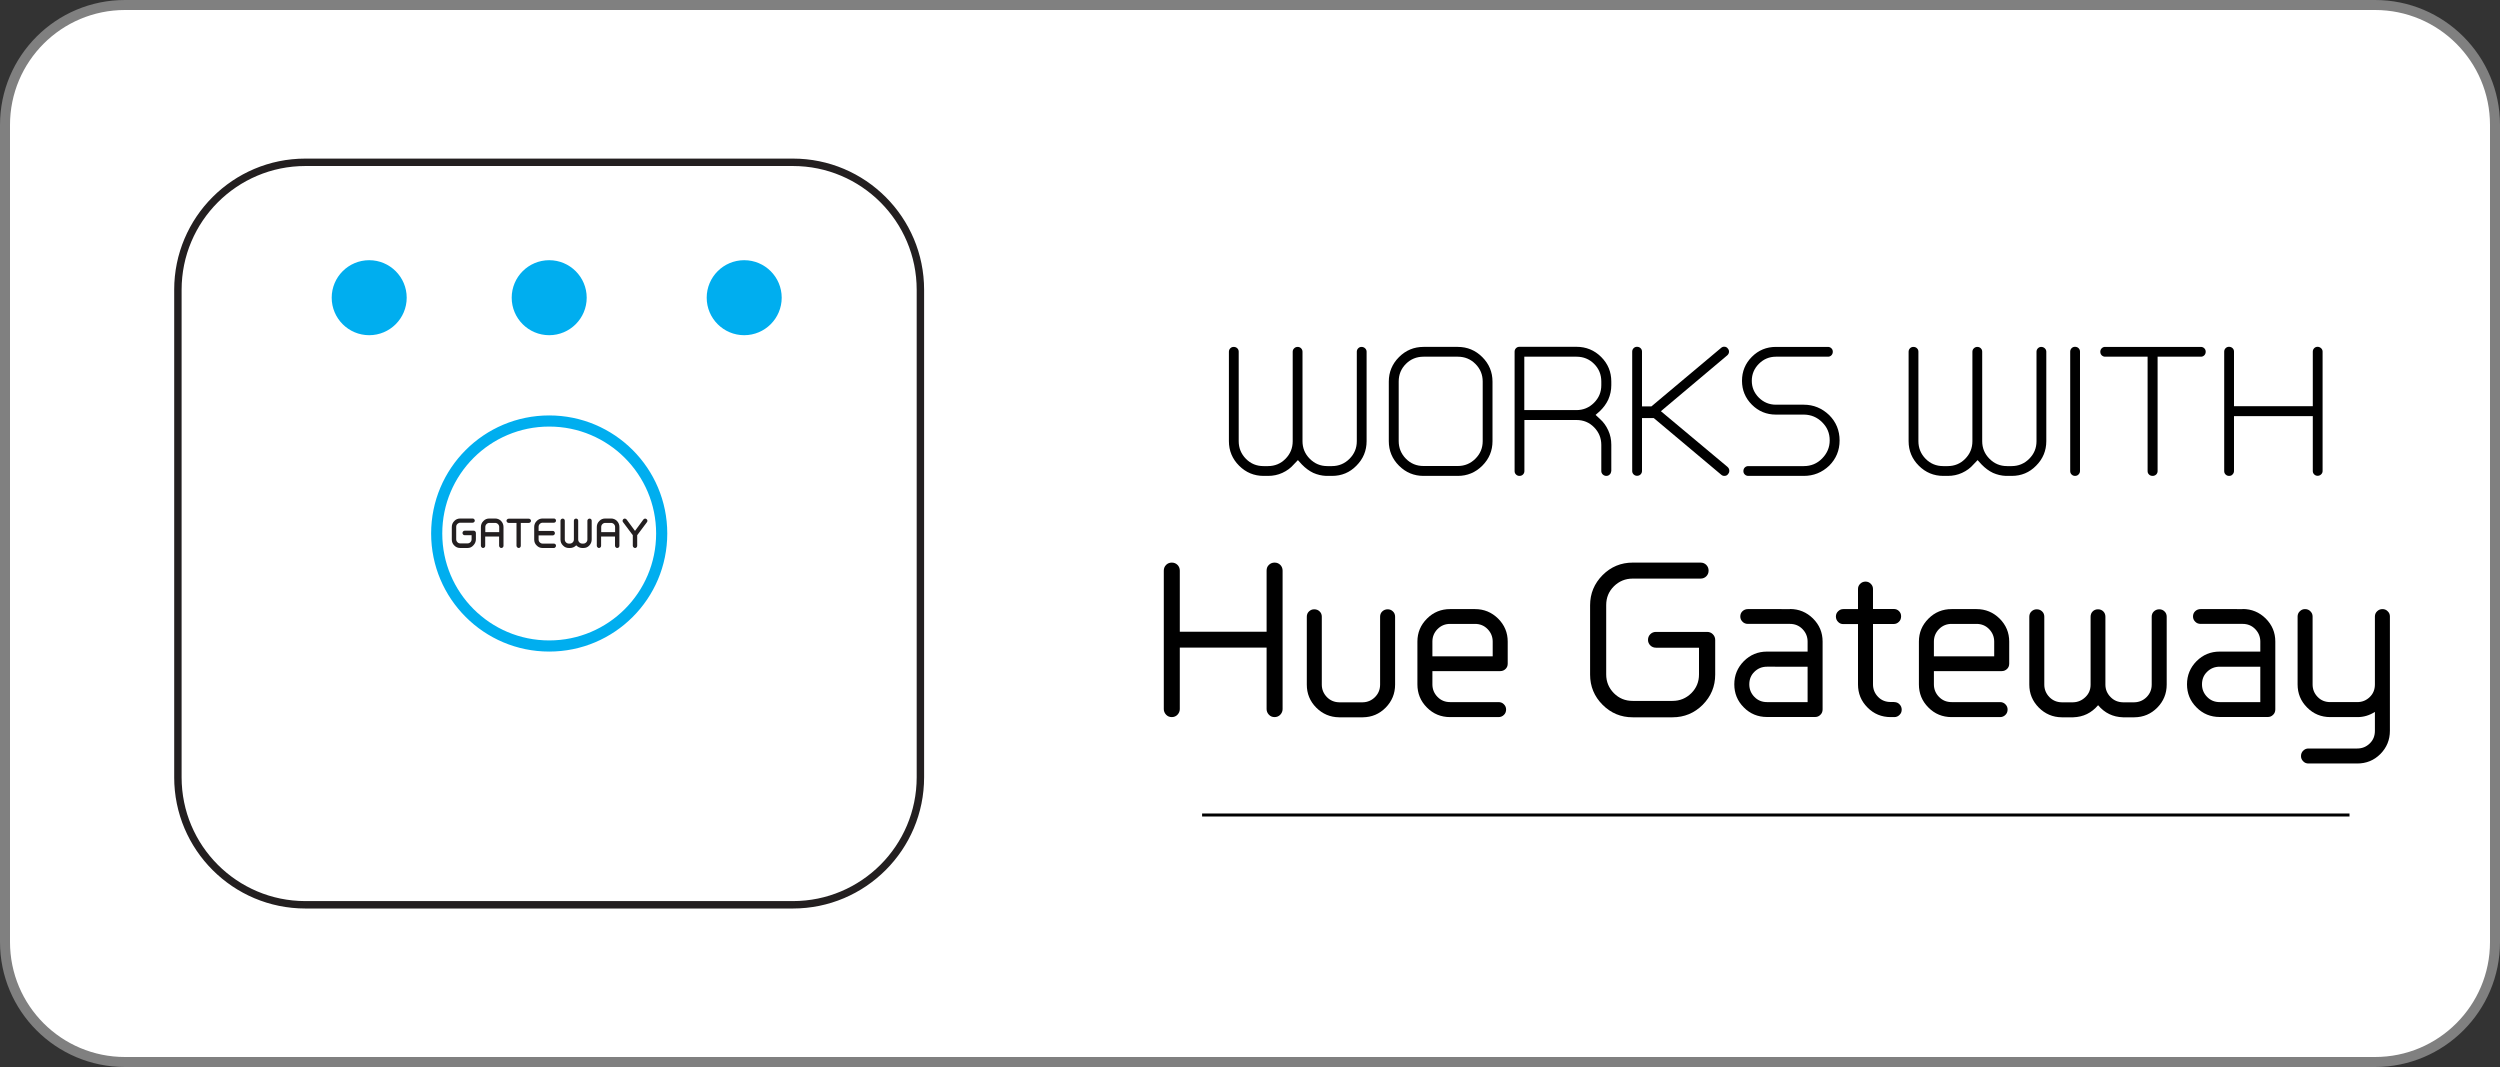 <?xml version="1.0" encoding="utf-8"?>
<!-- Generator: Adobe Illustrator 26.4.1, SVG Export Plug-In . SVG Version: 6.00 Build 0)  -->
<svg version="1.1" id="Works_with_Hue_gateway" xmlns="http://www.w3.org/2000/svg" xmlns:xlink="http://www.w3.org/1999/xlink"
	 x="0px" y="0px" viewBox="0 0 2500 1067" style="enable-background:new 0 0 2500 1067;" xml:space="preserve">
<rect x="0" y="0" width="2500" height="1067" fill="#333333" stroke="none"/>
<style type="text/css">
	.st0{fill:#FFFFFF;stroke:#808080;stroke-width:10;stroke-linejoin:round;}
	.st1{fill:none;stroke:#000000;stroke-width:3;stroke-miterlimit:10;}
	.st2{clip-path:url(#SVGID_00000069371817318018342680000016281399151072999832_);}
	
		.st3{clip-path:url(#SVGID_00000147201805446185298450000014146275645380288148_);fill:none;stroke:#231F20;stroke-width:7.425;stroke-miterlimit:10;}
	
		.st4{clip-path:url(#SVGID_00000147201805446185298450000014146275645380288148_);fill:none;stroke:#00AEEF;stroke-width:11.137;stroke-miterlimit:10;}
	.st5{fill:#231F20;}
	.st6{clip-path:url(#SVGID_00000183245304748075951500000003297549352109685675_);fill:#00AEEF;}
	.st7{fill:none;}
	.st8{display:none;}
</style>
<path id="Rektangel_1_00000148642361139154475740000017711746595597286062_" class="st0" d="M125,5h2250c66.3,0,120,53.7,120,120
	v817c0,66.3-53.7,120-120,120H125c-66.3,0-120-53.7-120-120V125C5,58.7,58.7,5,125,5z"/>
<line class="st1" x1="1202.1" y1="815" x2="2349.5" y2="815"/>
<g>
	<g>
		<defs>
			<rect id="SVGID_1_" x="174.2" y="158.5" width="750" height="750"/>
		</defs>
		<clipPath id="SVGID_00000001637572513501267300000010689598799596518071_">
			<use xlink:href="#SVGID_1_"  style="overflow:visible;"/>
		</clipPath>
		<g style="clip-path:url(#SVGID_00000001637572513501267300000010689598799596518071_);">
			<defs>
				<rect id="SVGID_00000178891178856084590350000008830941900783057317_" x="174.2" y="158.5" width="750" height="750"/>
			</defs>
			<clipPath id="SVGID_00000131368298975593216470000002720108316016389024_">
				<use xlink:href="#SVGID_00000178891178856084590350000008830941900783057317_"  style="overflow:visible;"/>
			</clipPath>
			
				<path style="clip-path:url(#SVGID_00000131368298975593216470000002720108316016389024_);fill:none;stroke:#231F20;stroke-width:7.425;stroke-miterlimit:10;" d="
				M792.9,904.8H305.4c-70.4,0-127.5-57.1-127.5-127.5V289.8c0-70.4,57.1-127.5,127.5-127.5h487.5c70.4,0,127.5,57.1,127.5,127.5
				v487.5C920.4,847.7,863.3,904.8,792.9,904.8z"/>
			
				<circle style="clip-path:url(#SVGID_00000131368298975593216470000002720108316016389024_);fill:none;stroke:#00AEEF;stroke-width:11.137;stroke-miterlimit:10;" cx="549.2" cy="533.5" r="112.5"/>
		</g>
		<g style="clip-path:url(#SVGID_00000001637572513501267300000010689598799596518071_);">
			<path class="st5" d="M467.5,548h-7.2c-2.4,0-4.4-0.8-6-2.5c-1.7-1.6-2.5-3.6-2.5-6V527c0-2.3,0.8-4.3,2.5-6
				c1.6-1.7,3.6-2.5,6-2.5h12.3c0.6,0,1.1,0.2,1.5,0.6c0.4,0.4,0.7,0.9,0.7,1.5c0,0.6-0.2,1.1-0.7,1.5c-0.4,0.4-0.9,0.6-1.5,0.6
				h-12.3c-1.1,0-2,0.4-2.9,1.2c-0.8,0.8-1.2,1.7-1.2,2.9v12.5c0,1.1,0.4,2.1,1.2,2.9c0.8,0.8,1.7,1.2,2.9,1.2h7.2
				c1.1,0,2.1-0.4,2.9-1.2c0.8-0.8,1.2-1.8,1.2-2.9v-4.1h-7c-0.6,0-1.1-0.2-1.5-0.7c-0.4-0.4-0.6-0.9-0.6-1.5c0-0.6,0.2-1.1,0.6-1.6
				c0.4-0.4,0.9-0.7,1.5-0.7h9.2c0.6,0,1.1,0.2,1.5,0.7c0.4,0.4,0.6,1,0.6,1.6v6.2c0,2.3-0.8,4.3-2.4,6
				C471.8,547.2,469.8,548,467.5,548z"/>
			<path class="st5" d="M501.3,548c-0.6,0-1.1-0.2-1.5-0.7c-0.4-0.4-0.7-0.9-0.7-1.5v-9.3h-13.9v9.3c0,0.6-0.2,1.1-0.6,1.5
				c-0.4,0.4-0.9,0.7-1.5,0.7c-0.6,0-1.1-0.2-1.5-0.7c-0.4-0.4-0.7-0.9-0.7-1.5V527c0-2.3,0.8-4.3,2.5-6c1.6-1.7,3.6-2.5,6-2.5h5.7
				c2.3,0,4.3,0.8,6,2.5c1.6,1.7,2.4,3.7,2.4,6v18.8c0,0.6-0.2,1.1-0.6,1.5C502.4,547.8,501.9,548,501.3,548z M485.3,532.1h13.9V527
				c0-1.1-0.4-2.1-1.2-2.9c-0.8-0.8-1.8-1.2-2.9-1.2h-5.7c-1.1,0-2.1,0.4-2.9,1.2c-0.8,0.8-1.2,1.8-1.2,2.9V532.1z"/>
			<path class="st5" d="M518.7,548c-0.6,0-1.1-0.2-1.5-0.7c-0.4-0.4-0.7-0.9-0.7-1.5v-22.9h-7.8c-0.6,0-1.1-0.2-1.5-0.6
				c-0.4-0.4-0.7-0.9-0.7-1.5c0-0.6,0.2-1.1,0.7-1.5c0.4-0.4,0.9-0.6,1.5-0.6h20.1c0.6,0,1.1,0.2,1.5,0.6c0.4,0.4,0.7,0.9,0.7,1.5
				c0,0.6-0.2,1.1-0.7,1.5c-0.4,0.4-0.9,0.6-1.5,0.6h-8v22.9c0,0.6-0.2,1.1-0.6,1.5C519.8,547.8,519.3,548,518.7,548z"/>
			<path class="st5" d="M553.9,548h-11.3c-2.3,0-4.3-0.8-5.9-2.5c-1.7-1.6-2.5-3.6-2.5-6V527c0-2.3,0.8-4.3,2.5-6
				c1.6-1.7,3.6-2.5,6-2.5h11.2c0.6,0,1.1,0.2,1.5,0.6c0.4,0.4,0.6,0.9,0.6,1.5c0,0.6-0.2,1.1-0.6,1.5c-0.4,0.4-0.9,0.6-1.5,0.6
				h-11.2c-1.1,0-2.1,0.4-2.9,1.2c-0.8,0.8-1.2,1.8-1.2,2.9v4.1h14.2c0.6,0,1.1,0.2,1.5,0.7c0.4,0.4,0.6,1,0.6,1.6
				c0,0.6-0.2,1.1-0.6,1.5c-0.4,0.4-0.9,0.7-1.5,0.7h-14.2v4.1c0,1.1,0.4,2.1,1.2,2.9c0.8,0.8,1.8,1.2,2.9,1.2h11.2
				c0.6,0,1.1,0.2,1.5,0.6c0.4,0.4,0.6,0.9,0.6,1.5c0,0.6-0.2,1.1-0.6,1.5C555,547.8,554.5,548,553.9,548z"/>
			<path class="st5" d="M583.4,548h-1.3c-1,0-2-0.3-3.1-0.7c-1.1-0.5-2-1.2-2.8-2h0c-0.7,0.8-1.6,1.5-2.8,2
				c-1.1,0.5-2.2,0.7-3.5,0.7h-1c-2.3,0-4.3-0.8-5.9-2.5c-1.7-1.6-2.5-3.6-2.5-6v-18.8c0-0.6,0.2-1.1,0.7-1.5
				c0.4-0.4,0.9-0.6,1.5-0.6c0.6,0,1.1,0.2,1.5,0.6c0.4,0.4,0.6,0.9,0.6,1.5v18.8c0,1.1,0.4,2.1,1.2,2.9c0.8,0.8,1.8,1.2,2.9,1.2
				h0.9c1.1,0,2.1-0.4,2.9-1.2c0.8-0.8,1.2-1.8,1.2-2.9v-18.8c0-0.6,0.2-1.1,0.6-1.5c0.4-0.4,1-0.6,1.6-0.6c0.6,0,1.1,0.2,1.5,0.6
				c0.4,0.4,0.6,0.9,0.6,1.5v18.8c0,1.1,0.4,2.1,1.2,2.9c0.8,0.8,1.7,1.2,2.9,1.2h1c1.1,0,2.1-0.4,2.9-1.2c0.8-0.8,1.2-1.8,1.2-2.9
				v-18.8c0-0.6,0.2-1.1,0.7-1.5c0.4-0.4,0.9-0.6,1.5-0.6c0.6,0,1.1,0.2,1.5,0.6c0.4,0.4,0.6,0.9,0.6,1.5v18.8c0,2.3-0.8,4.3-2.4,6
				C587.7,547.2,585.8,548,583.4,548z"/>
			<path class="st5" d="M617.2,548c-0.6,0-1.1-0.2-1.5-0.7c-0.4-0.4-0.7-0.9-0.7-1.5v-9.3h-13.9v9.3c0,0.6-0.2,1.1-0.6,1.5
				c-0.4,0.4-0.9,0.7-1.5,0.7c-0.6,0-1.1-0.2-1.5-0.7c-0.4-0.4-0.7-0.9-0.7-1.5V527c0-2.3,0.8-4.3,2.5-6c1.6-1.7,3.6-2.5,6-2.5h5.7
				c2.3,0,4.3,0.8,6,2.5c1.6,1.7,2.4,3.7,2.4,6v18.8c0,0.6-0.2,1.1-0.6,1.5C618.4,547.8,617.9,548,617.2,548z M601.2,532.1h13.9V527
				c0-1.1-0.4-2.1-1.2-2.9c-0.8-0.8-1.8-1.2-2.9-1.2h-5.7c-1.1,0-2.1,0.4-2.9,1.2c-0.8,0.8-1.2,1.8-1.2,2.9V532.1z"/>
			<path class="st5" d="M635.1,548c-0.6,0-1.1-0.2-1.6-0.7c-0.4-0.4-0.7-0.9-0.7-1.5v-10.6l-9.8-13.1c-0.4-0.5-0.5-1-0.4-1.6
				c0.1-0.6,0.4-1.1,0.9-1.5c0.4-0.3,0.8-0.4,1.3-0.4c0.7,0,1.3,0.3,1.8,0.9l8.4,11.4l8.4-11.4c0.5-0.6,1-0.9,1.8-0.9
				c0.5,0,0.9,0.2,1.3,0.5c0.5,0.4,0.8,0.8,0.9,1.4c0.1,0.6-0.1,1.1-0.4,1.6l-9.8,13.1v10.6c0,0.6-0.2,1.1-0.6,1.5
				C636.2,547.8,635.7,548,635.1,548z"/>
		</g>
		<g style="clip-path:url(#SVGID_00000001637572513501267300000010689598799596518071_);">
			<defs>
				<rect id="SVGID_00000111913758518528971050000009574244550171615919_" x="174.2" y="158.5" width="750" height="750"/>
			</defs>
			<clipPath id="SVGID_00000182486693538938420930000004113284600534202240_">
				<use xlink:href="#SVGID_00000111913758518528971050000009574244550171615919_"  style="overflow:visible;"/>
			</clipPath>
			<path style="clip-path:url(#SVGID_00000182486693538938420930000004113284600534202240_);fill:#00AEEF;" d="M586.7,297.7
				c0,20.7-16.8,37.5-37.5,37.5s-37.5-16.8-37.5-37.5s16.8-37.5,37.5-37.5S586.7,277,586.7,297.7"/>
			<path style="clip-path:url(#SVGID_00000182486693538938420930000004113284600534202240_);fill:#00AEEF;" d="M406.7,297.7
				c0,20.7-16.8,37.5-37.5,37.5s-37.5-16.8-37.5-37.5s16.8-37.5,37.5-37.5S406.7,277,406.7,297.7"/>
			<path style="clip-path:url(#SVGID_00000182486693538938420930000004113284600534202240_);fill:#00AEEF;" d="M781.7,297.7
				c0,20.7-16.8,37.5-37.5,37.5s-37.5-16.8-37.5-37.5s16.8-37.5,37.5-37.5S781.7,277,781.7,297.7"/>
		</g>
	</g>
</g>
<g>
	<path d="M1332.1,475.9h-6c-4.5-0.2-8.7-1.2-12.8-3c-4-1.9-7.8-4.7-11.4-8.4l-4-4.4l-4.2,4.4c-3,3.5-6.8,6.3-11.4,8.4
		c-4.4,2-9.1,3-14.3,3h-4.4c-9.5,0-17.7-3.4-24.5-10.2c-6.8-6.8-10.2-15-10.2-24.5v-89.5c0-1.3,0.5-2.5,1.4-3.4c1-1,2.1-1.4,3.4-1.4
		c1.5,0,2.7,0.5,3.6,1.4c1,1,1.4,2.1,1.4,3.4v89.5c0,6.8,2.4,12.7,7.2,17.6c4.8,4.9,10.7,7.3,17.6,7.3h4.4c6.9,0,12.8-2.4,17.6-7.3
		c4.8-4.9,7.2-10.7,7.2-17.6v-89.5c0-1.3,0.5-2.5,1.5-3.4c1-1,2.2-1.4,3.5-1.4s2.5,0.5,3.4,1.4c0.9,1,1.4,2.1,1.4,3.4v89.5
		c0,6.8,2.4,12.7,7.3,17.6c4.9,4.9,10.7,7.3,17.6,7.3h4.5c6.8,0,12.7-2.4,17.6-7.3c4.9-4.9,7.3-10.7,7.3-17.6v-89.5
		c0-1.3,0.5-2.5,1.4-3.4c1-1,2.1-1.4,3.4-1.4c1.3,0,2.5,0.5,3.5,1.4c1,1,1.5,2.1,1.5,3.4v89.5c0,9.5-3.4,17.7-10.2,24.5
		C1349.8,472.5,1341.6,475.9,1332.1,475.9z"/>
	<path d="M1457.8,475.9h-34.3c-9.5,0-17.7-3.4-24.5-10.2c-6.8-6.8-10.2-15-10.2-24.5v-59.6c0-9.5,3.4-17.7,10.2-24.5
		c6.8-6.8,15-10.2,24.5-10.2h34.3c9.5,0,17.7,3.4,24.5,10.2c6.8,6.8,10.2,15,10.2,24.5v59.6c0,9.5-3.4,17.7-10.2,24.5
		C1475.5,472.5,1467.3,475.9,1457.8,475.9z M1457.8,356.7h-34.3c-6.9,0-12.8,2.4-17.6,7.2c-4.8,4.8-7.2,10.7-7.2,17.6v59.6
		c0,6.8,2.4,12.7,7.2,17.6c4.8,4.9,10.7,7.3,17.6,7.3h34.3c6.8,0,12.7-2.4,17.6-7.3c4.9-4.9,7.3-10.7,7.3-17.6v-59.6
		c0-6.8-2.4-12.7-7.3-17.6S1464.6,356.7,1457.8,356.7z"/>
	<path d="M1609.7,474.5c-1,1-2.1,1.4-3.4,1.4c-1.3,0-2.5-0.5-3.5-1.4c-1-1-1.5-2.1-1.5-3.4v-26.2c0-6.8-2.4-12.7-7.2-17.6
		c-4.8-4.9-10.7-7.3-17.6-7.3h-52.1v51.1c0,1.3-0.5,2.5-1.4,3.4c-1,1-2.2,1.4-3.6,1.4c-1.3,0-2.5-0.5-3.4-1.4c-1-1-1.4-2.1-1.4-3.4
		V351.6c0-1.3,0.5-2.5,1.4-3.4c1-1,2.1-1.4,3.4-1.4h57.1c9.6,0,17.9,3.4,24.7,10.2c6.7,6.7,10.1,14.9,10.1,24.5v3.7
		c0,4.9-1,9.7-3,14.3c-2,4.3-4.8,8.1-8.2,11.4l-4.5,4l4.5,4.2c3.4,3,6.1,6.8,8.2,11.4c2,4.4,3,9.1,3,14.3v26.2
		C1611.1,472.4,1610.7,473.6,1609.7,474.5z M1524.3,356.7v53.4h52.1c6.8,0,12.7-2.4,17.6-7.3s7.3-10.7,7.3-17.6v-3.7
		c0-6.9-2.4-12.8-7.2-17.6c-4.8-4.8-10.7-7.2-17.6-7.2H1524.3z"/>
	<path d="M1724.4,475.9c-1.3,0-2.3-0.4-3.2-1.2l-67.4-56.6h-11.8v52.9c0,1.3-0.5,2.5-1.4,3.4c-1,1-2.2,1.4-3.6,1.4
		c-1.3,0-2.5-0.5-3.4-1.4c-1-1-1.4-2.1-1.4-3.4V351.6c0-1.3,0.5-2.5,1.4-3.4c1-1,2.1-1.4,3.4-1.4c1.5,0,2.7,0.5,3.6,1.4
		c1,1,1.4,2.1,1.4,3.4v54.8h9.4l69.7-58.5c0.9-0.8,1.9-1.2,3.1-1.2c1.5,0,2.8,0.6,3.6,1.8c0.9,1,1.3,2.2,1.2,3.5
		c-0.1,1.3-0.7,2.4-1.7,3.3l-66.4,55.9l66.5,55.6l0.2,0.2c1,0.9,1.6,2,1.7,3.4c0.1,1.4-0.3,2.6-1.2,3.6
		C1727.3,475.3,1726,475.9,1724.4,475.9z"/>
	<path d="M1803.8,475.9h-55.4c-1.5,0-2.7-0.5-3.6-1.4c-1-1-1.4-2.1-1.4-3.4c0-1.5,0.5-2.7,1.4-3.6c1-1,2.2-1.4,3.6-1.4h55.4
		c7.2,0,13.3-2.5,18.3-7.6s7.6-11.1,7.6-18.1c0-7.2-2.5-13.2-7.6-18.2c-5-5-11.1-7.5-18.1-7.6h-28.1c-9.4,0-17.4-3.3-24-9.9
		c-6.6-6.6-9.9-14.6-9.9-23.9c0-9.4,3.3-17.4,9.9-24c6.6-6.6,14.6-9.9,24-9.9h52.1c1.3,0,2.5,0.5,3.4,1.4c1,1,1.4,2.1,1.4,3.4
		c0,1.5-0.5,2.7-1.4,3.6c-1,1-2.1,1.4-3.4,1.4h-52.1c-6.6,0-12.3,2.4-17,7.1s-7.1,10.4-7.1,17c0,6.6,2.4,12.2,7.1,16.9
		c4.7,4.6,10.4,7,17,7h27.9c9.7,0,18.2,3.5,25.4,10.4c6.9,6.9,10.4,15.4,10.4,25.4c0,9.9-3.5,18.3-10.4,25.2
		C1822,472.5,1813.6,475.9,1803.8,475.9z"/>
	<path d="M2011.8,475.9h-6c-4.5-0.2-8.7-1.2-12.8-3c-4-1.9-7.8-4.7-11.4-8.4l-4-4.4l-4.2,4.4c-3,3.5-6.8,6.3-11.4,8.4
		c-4.4,2-9.1,3-14.3,3h-4.4c-9.5,0-17.7-3.4-24.5-10.2c-6.8-6.8-10.2-15-10.2-24.5v-89.5c0-1.3,0.5-2.5,1.4-3.4c1-1,2.1-1.4,3.4-1.4
		c1.5,0,2.7,0.5,3.6,1.4c1,1,1.4,2.1,1.4,3.4v89.5c0,6.8,2.4,12.7,7.2,17.6c4.8,4.9,10.7,7.3,17.6,7.3h4.4c6.9,0,12.8-2.4,17.6-7.3
		c4.8-4.9,7.2-10.7,7.2-17.6v-89.5c0-1.3,0.5-2.5,1.5-3.4c1-1,2.2-1.4,3.5-1.4s2.5,0.5,3.4,1.4c1,1,1.4,2.1,1.4,3.4v89.5
		c0,6.8,2.4,12.7,7.3,17.6c4.9,4.9,10.7,7.3,17.6,7.3h4.5c6.8,0,12.7-2.4,17.6-7.3c4.9-4.9,7.3-10.7,7.3-17.6v-89.5
		c0-1.3,0.5-2.5,1.4-3.4c1-1,2.1-1.4,3.4-1.4c1.3,0,2.5,0.5,3.5,1.4c1,1,1.5,2.1,1.5,3.4v89.5c0,9.5-3.4,17.7-10.2,24.5
		C2029.5,472.5,2021.3,475.9,2011.8,475.9z"/>
	<path d="M2075,475.9c-1.3,0-2.5-0.5-3.4-1.4c-1-1-1.4-2.1-1.4-3.4V351.6c0-1.3,0.5-2.5,1.4-3.4c1-1,2.1-1.4,3.4-1.4
		c1.5,0,2.7,0.5,3.6,1.4c1,1,1.4,2.1,1.4,3.4v119.4c0,1.3-0.5,2.5-1.4,3.4C2077.6,475.5,2076.4,475.9,2075,475.9z"/>
	<path d="M2152.6,475.9c-1.5,0-2.7-0.5-3.6-1.4c-1-1-1.4-2.1-1.4-3.4V356.7h-42.5c-1.3,0-2.5-0.5-3.4-1.4c-1-1-1.4-2.2-1.4-3.6
		c0-1.3,0.5-2.5,1.4-3.4c1-1,2.1-1.4,3.4-1.4h95.8c1.3,0,2.5,0.5,3.4,1.4c1,1,1.4,2.1,1.4,3.4c0,1.5-0.5,2.7-1.4,3.6
		c-1,1-2.1,1.4-3.4,1.4h-43.3v114.4c0,1.3-0.5,2.5-1.4,3.4C2155.1,475.5,2153.9,475.9,2152.6,475.9z"/>
	<path d="M2229,475.9c-1.3,0-2.5-0.5-3.4-1.4c-1-1-1.4-2.1-1.4-3.4V351.6c0-1.3,0.5-2.5,1.4-3.4c1-1,2.1-1.4,3.4-1.4
		c1.5,0,2.7,0.5,3.6,1.4c1,1,1.4,2.1,1.4,3.4v54.6h78.8v-54.6c0-1.3,0.5-2.5,1.4-3.4c1-1,2.1-1.4,3.4-1.4s2.5,0.5,3.5,1.4
		c1,1,1.5,2.1,1.5,3.4v119.4c0,1.3-0.5,2.5-1.5,3.4c-1,1-2.2,1.4-3.5,1.4s-2.5-0.5-3.4-1.4c-1-1-1.4-2.1-1.4-3.4v-54.9h-78.8v54.9
		c0,1.3-0.5,2.5-1.4,3.4C2231.7,475.5,2230.5,475.9,2229,475.9z"/>
	<path d="M1268.9,564.9c1.5-1.5,3.4-2.3,5.7-2.3c2.3,0,4.2,0.8,5.7,2.3c1.5,1.5,2.3,3.5,2.3,5.7v138.5c0,2.1-0.8,4-2.3,5.6
		c-1.5,1.6-3.5,2.4-5.7,2.4c-2.3,0-4.2-0.8-5.7-2.4c-1.5-1.6-2.3-3.5-2.3-5.6v-61.5h-86.8v61.5c0,2.1-0.8,4-2.3,5.6
		c-1.5,1.6-3.5,2.4-5.7,2.4c-2.3,0-4.2-0.8-5.7-2.4c-1.5-1.6-2.3-3.5-2.3-5.6V570.6c0-2.3,0.8-4.2,2.3-5.7c1.5-1.5,3.4-2.3,5.7-2.3
		c2.3,0,4.2,0.8,5.7,2.3c1.5,1.5,2.3,3.5,2.3,5.7v61.1h86.8v-61.1C1266.6,568.3,1267.3,566.4,1268.9,564.9z"/>
	<path d="M1339.1,717.3c-9-0.1-16.6-3.4-22.9-9.7c-6.3-6.4-9.4-14-9.4-23v-67.9c0-2.1,0.7-3.9,2.2-5.3c1.5-1.4,3.2-2.1,5.2-2.1
		c2.1,0,4,0.7,5.4,2.1c1.5,1.4,2.2,3.2,2.2,5.3v67.9c0,4.8,1.7,8.9,5,12.4c3.3,3.4,7.4,5.2,12.3,5.3h23.7c4.8-0.1,8.9-1.9,12.3-5.3
		c3.3-3.4,5-7.5,5-12.4v-67.9c0-2.1,0.7-3.9,2.2-5.3c1.5-1.4,3.3-2.1,5.4-2.1c2,0,3.8,0.7,5.2,2.1c1.5,1.4,2.2,3.2,2.2,5.3v67.9
		c0,9-3.2,16.7-9.4,23c-6.3,6.4-13.9,9.6-22.9,9.7H1339.1z"/>
	<path d="M1500.3,671.1h-67.9v13.3c0,4.8,1.7,9,5.1,12.5c3.4,3.5,7.6,5.2,12.6,5.2h48.4c2.1,0,4,0.7,5.4,2.2
		c1.5,1.5,2.2,3.2,2.2,5.2c0,2.1-0.7,4-2.2,5.4c-1.5,1.5-3.3,2.2-5.4,2.2h-48.4c-9.1,0-16.9-3.2-23.2-9.6
		c-6.4-6.4-9.5-14.1-9.5-23.1v-42.8c0-9,3.2-16.6,9.6-23c6.4-6.4,14.1-9.5,23.1-9.5h24.9c9,0,16.7,3.2,23.1,9.5
		c6.4,6.4,9.6,14,9.6,23v22.1c0,2.1-0.7,3.9-2.2,5.3C1504.1,670.4,1502.3,671.1,1500.3,671.1z M1432.4,641.6v14.7h60.3v-14.7
		c0-4.8-1.7-9-5.1-12.5c-3.4-3.5-7.6-5.2-12.6-5.2h-24.9c-5,0-9.1,1.7-12.6,5.2C1434.1,632.6,1432.4,636.7,1432.4,641.6z"/>
	<path d="M1715.2,640v34.6c0,11.8-4.2,21.8-12.5,30.2c-8.3,8.3-18.4,12.5-30.2,12.5h-39.8c-11.8,0-21.8-4.2-30.1-12.5
		c-8.3-8.3-12.5-18.4-12.5-30.2v-69.3c0-11.8,4.2-21.8,12.5-30.2c8.3-8.3,18.4-12.5,30.1-12.5h67.9c2.3,0,4.2,0.8,5.7,2.3
		c1.5,1.5,2.3,3.5,2.3,5.7c0,2.3-0.8,4.2-2.3,5.7c-1.5,1.5-3.5,2.3-5.7,2.3h-67.9c-7.4,0-13.6,2.6-18.8,7.7
		c-5.2,5.2-7.7,11.4-7.7,18.8v69.3c0,7.4,2.6,13.6,7.7,18.8c5.2,5.2,11.4,7.7,18.8,7.7h39.8c7.4,0,13.6-2.6,18.8-7.7
		c5.2-5.2,7.7-11.4,7.7-18.8v-26.7h-43c-2.3,0-4.2-0.8-5.7-2.3c-1.5-1.5-2.3-3.4-2.3-5.5c0-2.3,0.8-4.2,2.3-5.7
		c1.5-1.5,3.4-2.3,5.7-2.3h51.1c2.3,0,4.2,0.8,5.7,2.3C1714.4,635.8,1715.2,637.7,1715.2,640z"/>
	<path d="M1789.9,609c9,0,16.7,3.2,23.1,9.5c6.4,6.4,9.6,14,9.6,23v67.9c0,2.1-0.7,4-2.2,5.4c-1.5,1.5-3.2,2.2-5.2,2.2H1767
		c-9.1,0-16.9-3.2-23.2-9.6c-6.4-6.4-9.5-14.1-9.5-23.1c0-9,3.2-16.7,9.5-23.1c6.4-6.4,14.1-9.6,23.2-9.6h40.6v-10
		c0-4.8-1.7-9-5.1-12.5c-3.4-3.5-7.6-5.2-12.6-5.2h-42c-2.1,0-4-0.7-5.4-2.2c-1.5-1.5-2.2-3.2-2.2-5.2c0-2.1,0.7-3.9,2.2-5.3
		c1.5-1.4,3.3-2.1,5.4-2.1H1789.9z M1807.6,702.1v-35.4H1767c-5,0-9.1,1.7-12.6,5.1s-5.1,7.6-5.1,12.6c0,4.8,1.7,9,5.1,12.5
		c3.4,3.5,7.6,5.2,12.6,5.2H1807.6z"/>
	<path d="M1894.3,702.1c2,0,3.8,0.7,5.2,2.2c1.5,1.5,2.2,3.3,2.2,5.4c0,2-0.7,3.8-2.2,5.2c-1.5,1.5-3.2,2.2-5.2,2.2h-3.6
		c-9.1,0-16.9-3.2-23.2-9.6c-6.4-6.4-9.5-14.1-9.5-23.1v-60.3h-14.7c-2,0-3.8-0.7-5.2-2.2c-1.5-1.5-2.2-3.3-2.2-5.4
		c0-2,0.7-3.8,2.2-5.2c1.5-1.5,3.2-2.2,5.2-2.2h14.7v-20.1c0-2,0.7-3.8,2.2-5.2c1.5-1.5,3.3-2.2,5.4-2.2c2,0,3.7,0.7,5.2,2.2
		c1.5,1.5,2.2,3.2,2.2,5.2V609h20.9c2,0,3.7,0.7,5.1,2.1s2.1,3.1,2.1,5.1v0.2c0,2.1-0.7,4-2.2,5.4c-1.5,1.5-3.2,2.2-5.2,2.2H1873
		v60.3c0,5,1.7,9.1,5.1,12.6s7.6,5.1,12.6,5.1H1894.3z"/>
	<path d="M2001.8,671.1h-67.9v13.3c0,4.8,1.7,9,5.1,12.5c3.4,3.5,7.6,5.2,12.6,5.2h48.4c2.1,0,4,0.7,5.4,2.2
		c1.5,1.5,2.2,3.2,2.2,5.2c0,2.1-0.7,4-2.2,5.4c-1.5,1.5-3.3,2.2-5.4,2.2h-48.4c-9.1,0-16.9-3.2-23.2-9.6
		c-6.4-6.4-9.5-14.1-9.5-23.1v-42.8c0-9,3.2-16.6,9.6-23c6.4-6.4,14.1-9.5,23.1-9.5h24.9c9,0,16.7,3.2,23.1,9.5
		c6.4,6.4,9.6,14,9.6,23v22.1c0,2.1-0.7,3.9-2.2,5.3C2005.5,670.4,2003.8,671.1,2001.8,671.1z M1933.9,641.6v14.7h60.3v-14.7
		c0-4.8-1.7-9-5.1-12.5c-3.4-3.5-7.6-5.2-12.6-5.2h-24.9c-5,0-9.1,1.7-12.6,5.2C1935.6,632.6,1933.9,636.7,1933.9,641.6z"/>
	<path d="M2029.3,684.6v-67.9c0-2.1,0.7-3.9,2.2-5.3c1.5-1.4,3.2-2.1,5.2-2.1c2.1,0,4,0.7,5.4,2.1c1.5,1.4,2.2,3.2,2.2,5.3v67.9
		c0,4.8,1.7,8.9,5,12.4c3.3,3.4,7.4,5.2,12.3,5.3h11.5c4.8-0.1,8.9-1.9,12.4-5.3s5.1-7.5,5.1-12.4v-67.9c0-2.1,0.7-3.9,2.1-5.3
		c1.4-1.4,3.2-2.1,5.3-2.1c2.1,0,3.9,0.7,5.3,2.1c1.4,1.4,2.1,3.2,2.1,5.3v67.9c0,4.8,1.7,8.9,5.1,12.4s7.5,5.2,12.4,5.3h11.5
		c4.8-0.1,8.9-1.9,12.3-5.3c3.3-3.4,5-7.5,5-12.4v-67.9c0-2.1,0.7-3.9,2.2-5.3c1.5-1.4,3.3-2.1,5.4-2.1c2,0,3.8,0.7,5.2,2.1
		c1.5,1.4,2.2,3.2,2.2,5.3v67.9c0,9-3.2,16.7-9.4,23c-6.3,6.4-13.9,9.6-22.9,9.7H2123c-10-0.3-18.4-4.3-24.9-12.1
		c-6.6,7.8-14.9,11.8-24.9,12.1h-11.5c-9-0.1-16.6-3.4-22.9-9.7C2032.5,701.2,2029.3,693.6,2029.3,684.6z"/>
	<path d="M2242.6,609c9,0,16.7,3.2,23.1,9.5c6.4,6.4,9.6,14,9.6,23v67.9c0,2.1-0.7,4-2.2,5.4c-1.5,1.5-3.2,2.2-5.2,2.2h-48.2
		c-9.1,0-16.9-3.2-23.2-9.6c-6.4-6.4-9.5-14.1-9.5-23.1c0-9,3.2-16.7,9.5-23.1c6.4-6.4,14.1-9.6,23.2-9.6h40.6v-10
		c0-4.8-1.7-9-5.1-12.5c-3.4-3.5-7.6-5.2-12.6-5.2h-42c-2.1,0-4-0.7-5.4-2.2c-1.5-1.5-2.2-3.2-2.2-5.2c0-2.1,0.7-3.9,2.2-5.3
		c1.5-1.4,3.3-2.1,5.4-2.1H2242.6z M2260.3,702.1v-35.4h-40.6c-5,0-9.1,1.7-12.6,5.1s-5.1,7.6-5.1,12.6c0,4.8,1.7,9,5.1,12.5
		c3.4,3.5,7.6,5.2,12.6,5.2H2260.3z"/>
	<path d="M2389.9,616.4v114.4c0,9.1-3.2,16.8-9.5,23.2c-6.4,6.4-14.1,9.5-23.2,9.5h-48.8c-2,0-3.8-0.7-5.2-2.2
		c-1.5-1.5-2.2-3.2-2.2-5.2c0-2.1,0.7-4,2.2-5.4c1.5-1.5,3.2-2.2,5.2-2.2h48.8c5,0,9.1-1.7,12.6-5.1s5.1-7.6,5.1-12.6v-18.9
		c-5.5,3.5-11.3,5.2-17.3,5.2h-27.3c-9.1,0-16.9-3.2-23.2-9.6c-6.4-6.4-9.5-14.1-9.5-23.1v-67.9c0-2,0.7-3.8,2.2-5.2
		c1.5-1.5,3.2-2.2,5.2-2.2c2.1,0,4,0.7,5.4,2.2c1.5,1.5,2.2,3.2,2.2,5.2v67.9c0,5,1.7,9.1,5.1,12.6s7.6,5.1,12.6,5.1h26.9
		c5,0,9.1-1.7,12.6-5.1s5.1-7.6,5.1-12.6v-67.9c0-2,0.7-3.8,2.2-5.2c1.5-1.5,3.3-2.2,5.4-2.2c2,0,3.8,0.7,5.2,2.2
		C2389.2,612.7,2389.9,614.4,2389.9,616.4z"/>
</g>
<rect x="1395.3" y="646.8" class="st7" width="926.1" height="23.8"/>
<g class="st8">
</g>
</svg>
